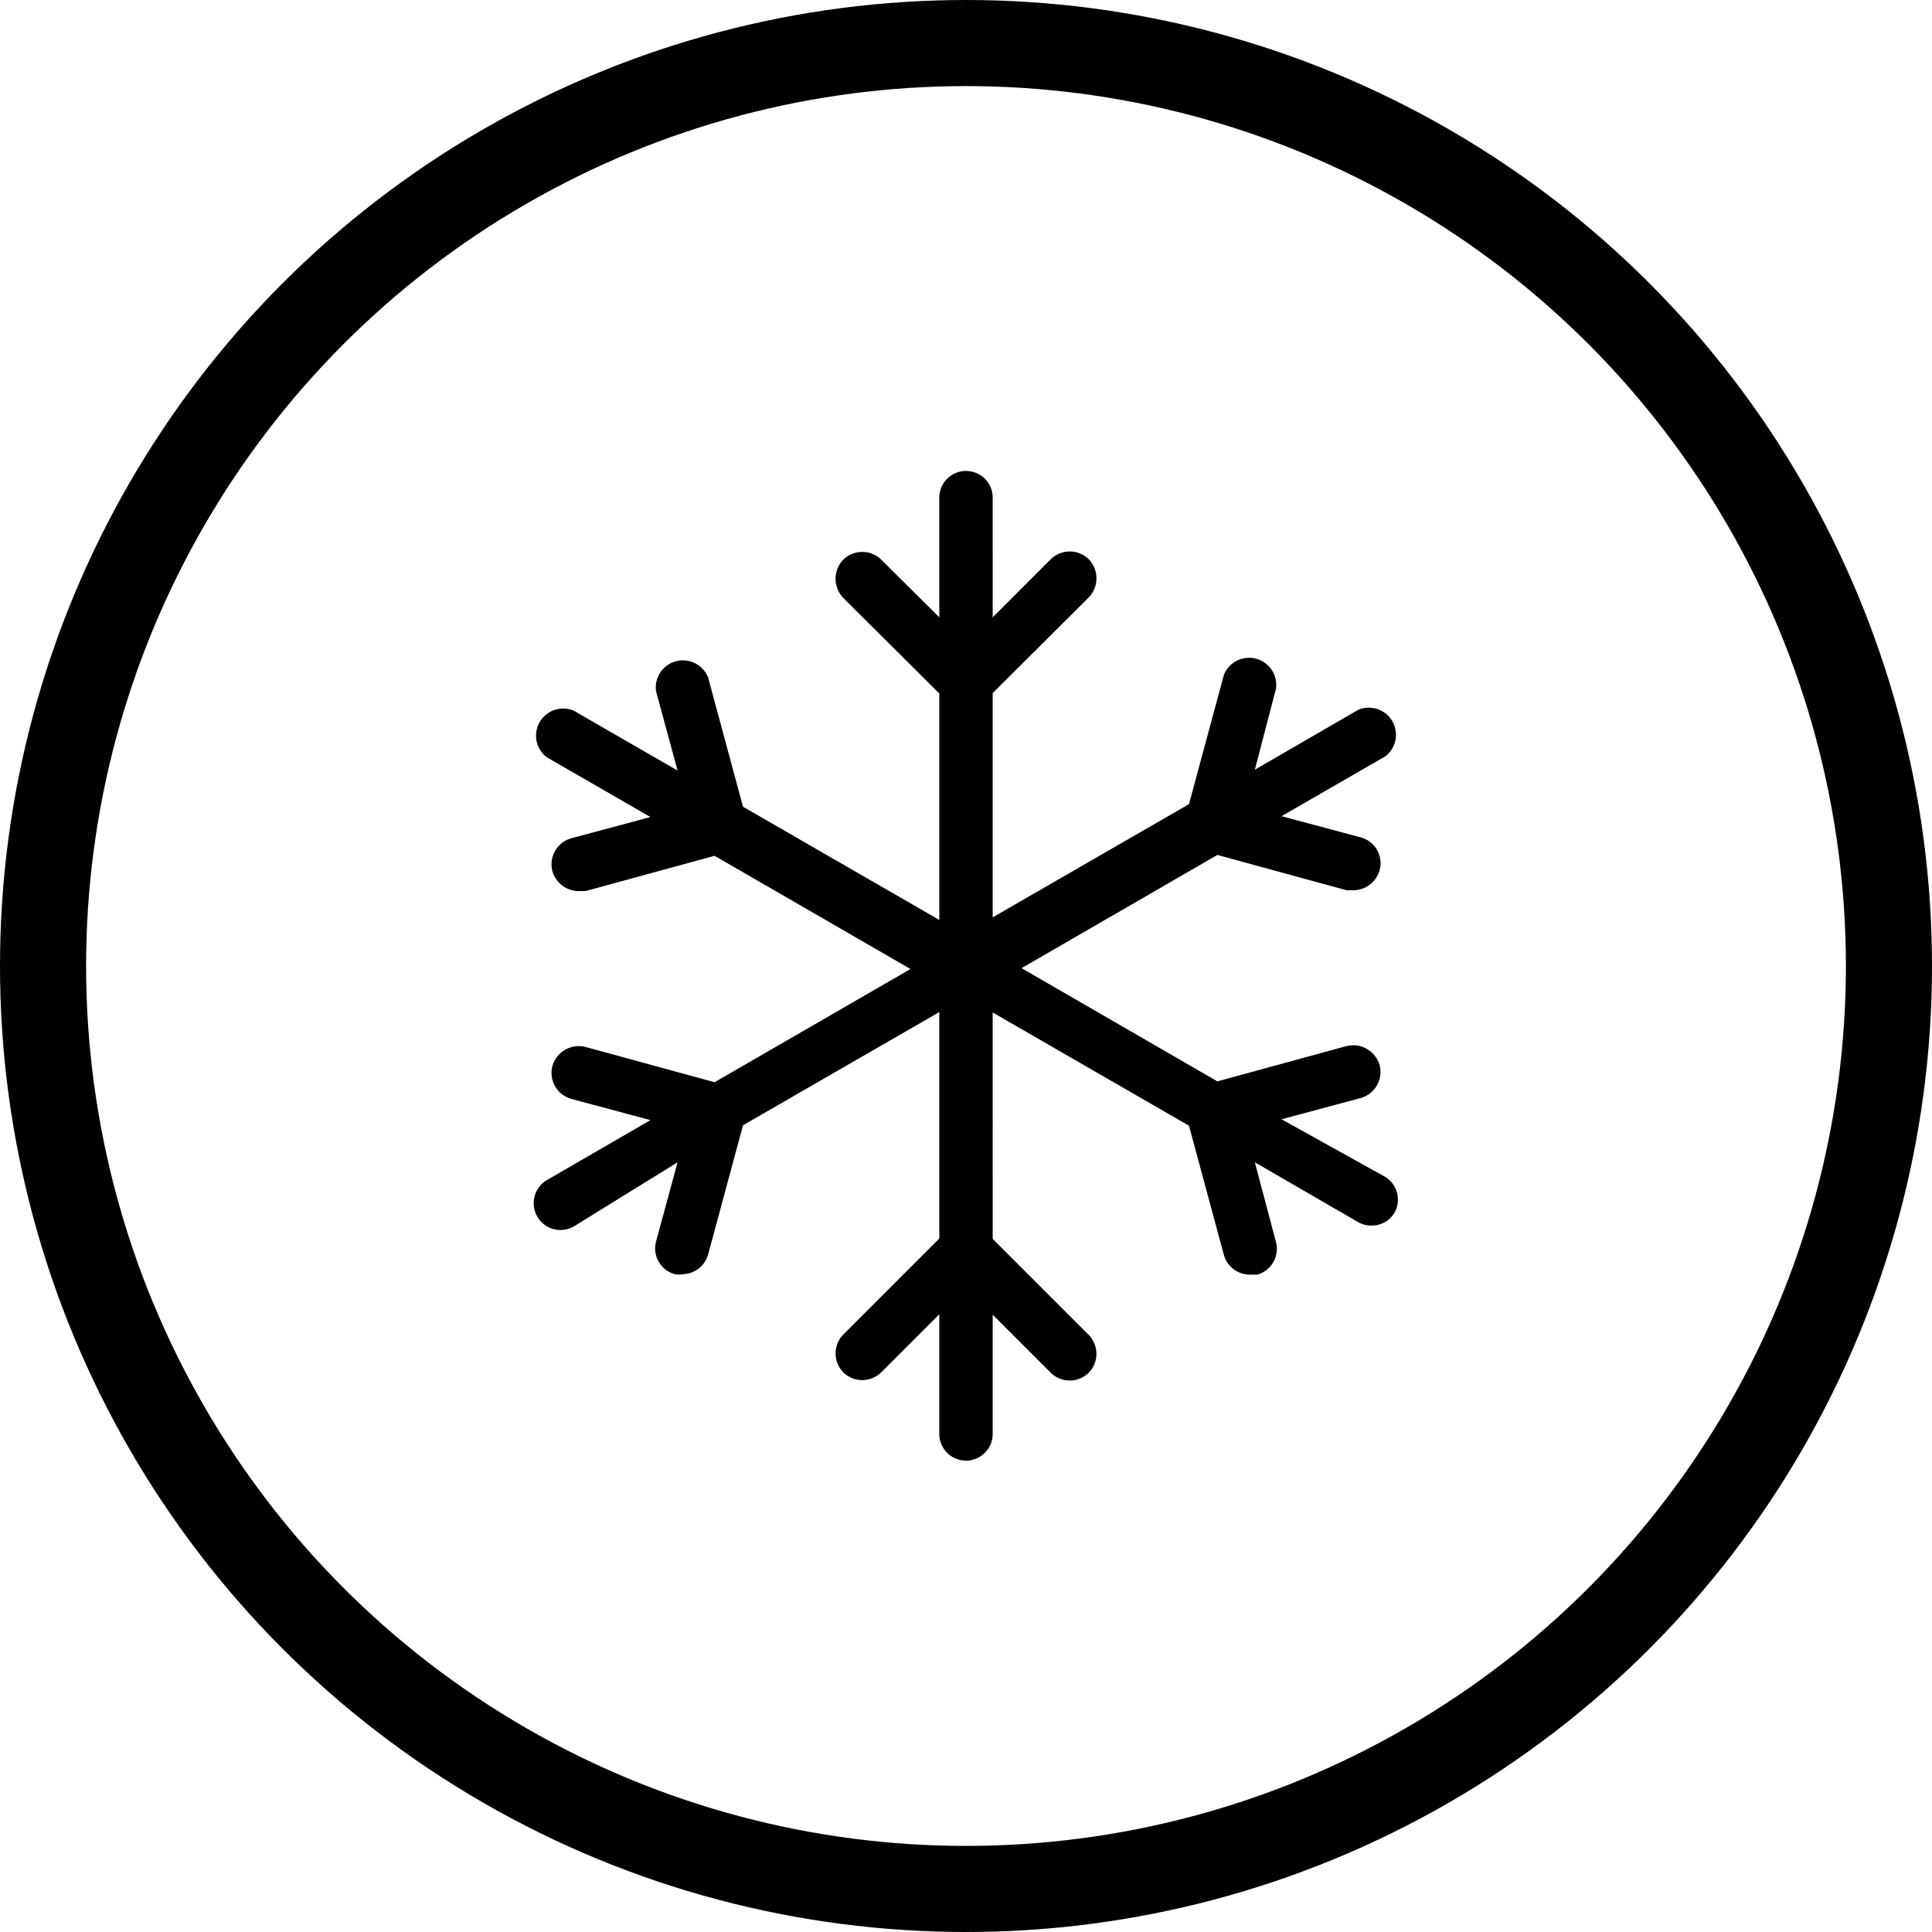 <svg xmlns="http://www.w3.org/2000/svg" viewBox="0 0 44.88 44.88"><defs><style>.cls-1{fill:none;stroke:#000;stroke-miterlimit:10;stroke-width:2px;}</style></defs><title>fluide_frigorifique</title><g id="Calque_2" data-name="Calque 2"><g id="Calque_1-2" data-name="Calque 1"><circle class="cls-1" cx="22.44" cy="22.44" r="21.44"/><path d="M32.18,27.34,29.77,26l1.83-.49a.63.63,0,0,0,.45-.76.64.64,0,0,0-.77-.45l-3,.82-4.55-2.63,4.55-2.63,3,.82.16,0a.64.64,0,0,0,.61-.47.62.62,0,0,0-.45-.76l-1.83-.49,2.41-1.39a.63.63,0,0,0-.63-1.08l-2.4,1.39L29.64,16a.63.63,0,0,0-1.21-.32l-.81,3-4.56,2.63V16.1l2.23-2.22a.64.64,0,0,0,0-.89.63.63,0,0,0-.88,0l-1.35,1.35V11.56a.62.62,0,1,0-1.24,0v2.78L20.47,13a.63.63,0,0,0-.88,0,.64.64,0,0,0,0,.89l2.23,2.22v5.26l-4.56-2.63-.81-3a.63.63,0,0,0-1.21.32l.5,1.84-2.41-1.39a.63.63,0,0,0-.63,1.08l2.41,1.39-1.83.49a.63.63,0,0,0-.45.76.64.64,0,0,0,.61.47l.16,0,3-.82,4.55,2.63-4.55,2.63-3-.82a.64.64,0,0,0-.77.45.63.63,0,0,0,.45.76l1.83.49-2.4,1.39a.62.62,0,1,0,.62,1.08L15.74,27l-.5,1.84a.62.62,0,0,0,.44.76.5.5,0,0,0,.17,0,.63.63,0,0,0,.6-.46l.81-3,4.56-2.63v5.26L19.59,31a.63.63,0,0,0,0,.88.63.63,0,0,0,.88,0l1.35-1.35v2.78a.62.62,0,1,0,1.24,0V30.54l1.35,1.35a.63.63,0,0,0,.88,0,.63.63,0,0,0,0-.88l-2.23-2.23V23.52l4.56,2.63.81,3a.63.63,0,0,0,.6.46l.17,0a.62.62,0,0,0,.44-.76L29.15,27l2.4,1.39a.6.6,0,0,0,.31.08.61.61,0,0,0,.54-.31A.62.62,0,0,0,32.18,27.34Z"/></g></g></svg>